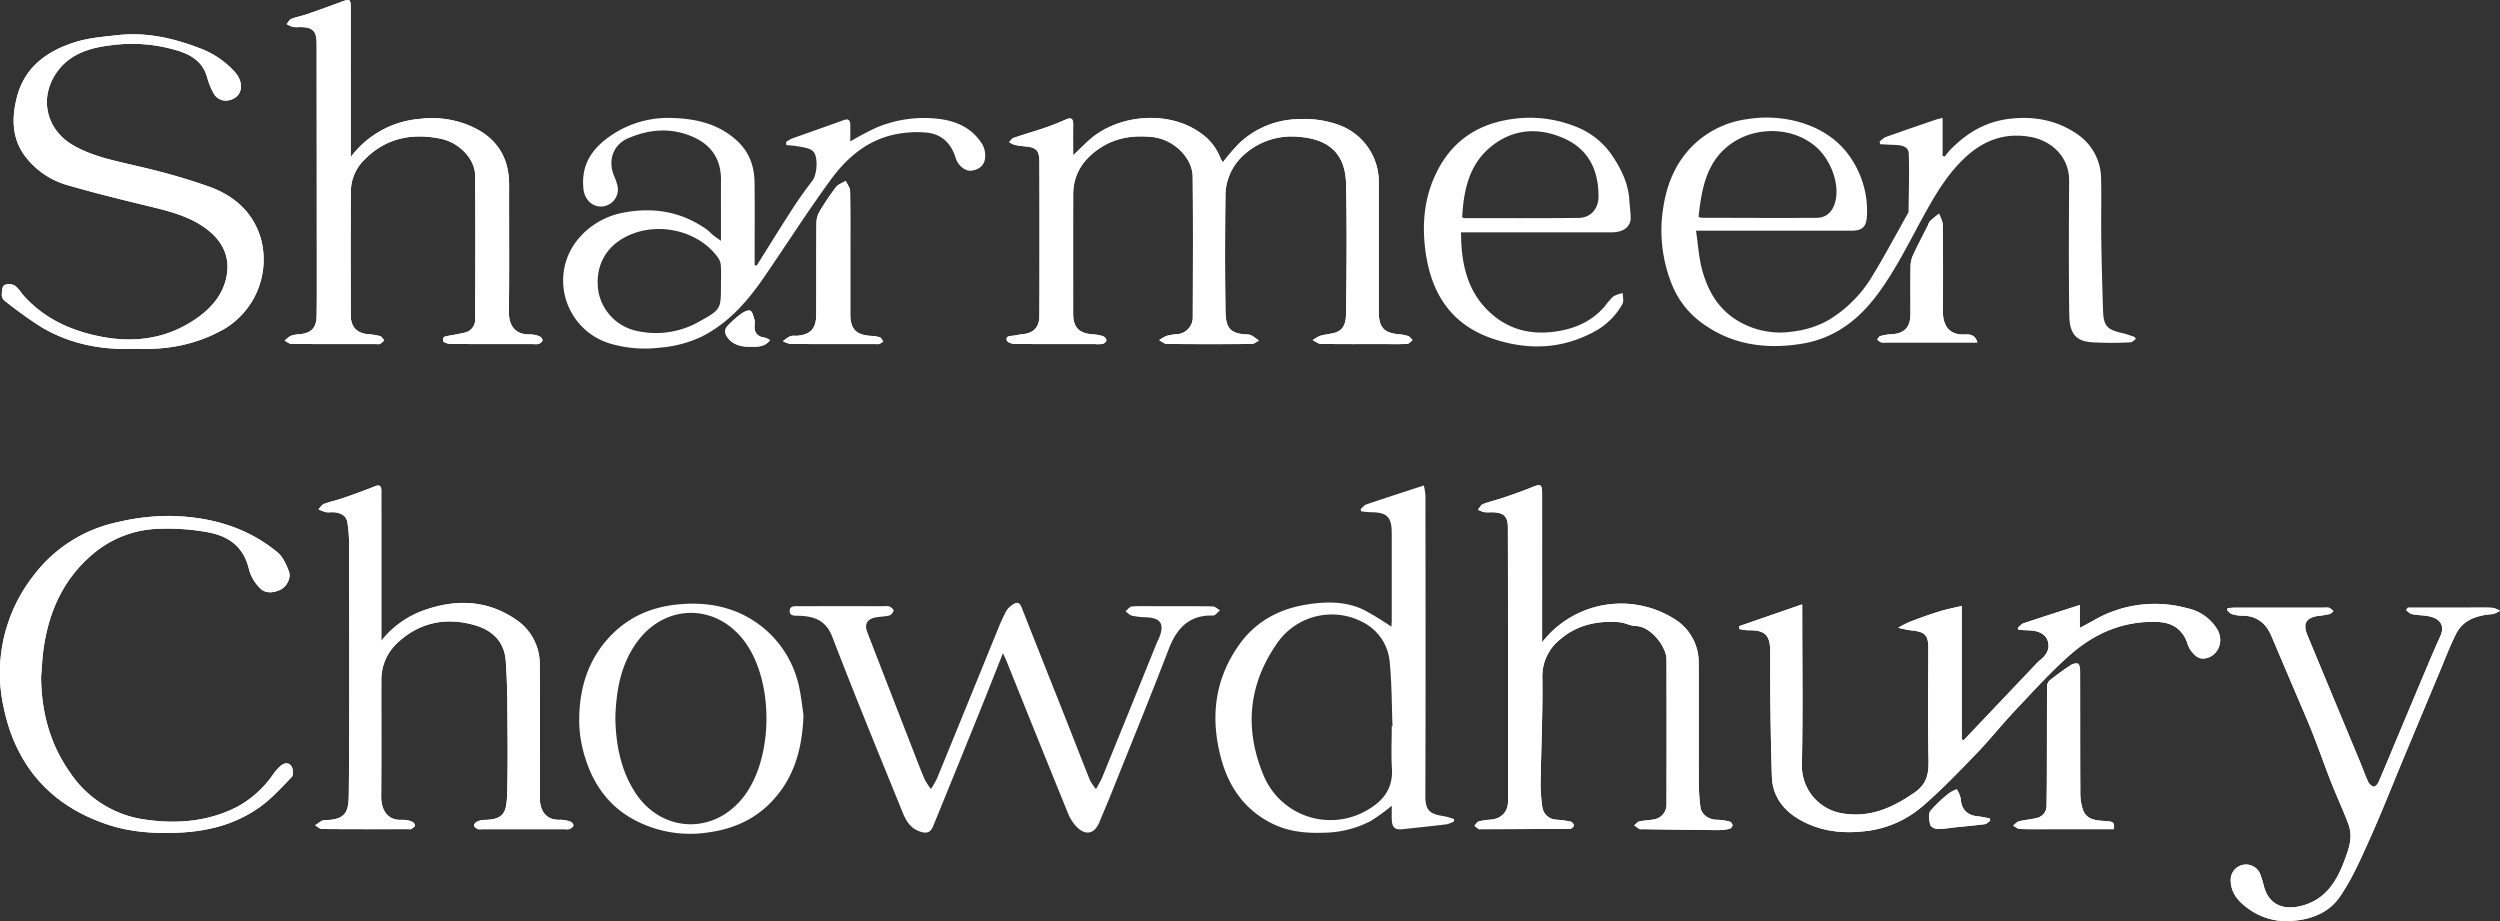 <svg id="Group_3" data-name="Group 3" xmlns="http://www.w3.org/2000/svg" xmlns:xlink="http://www.w3.org/1999/xlink" width="729.892" height="268.903" viewBox="0 0 729.892 268.903">
  <rect x="0" y="0" width="729.892" height="268.903" fill="#333333" stroke="none"/>
  <defs>
    <clipPath id="clip-path">
      <rect id="Rectangle_5" data-name="Rectangle 5" width="729.892" height="268.903" fill="none"/>
    </clipPath>
  </defs>
  <g id="Group_2" data-name="Group 2" clip-path="url(#clip-path)">
    <path id="Path_14" data-name="Path 14" d="M313.312,45.328c0-3.042-.035-6,.014-8.958.029-1.8-.628-2.163-2.247-1.437-1.981.887-4.008,1.689-6.061,2.392-3.011,1.029-6.075,1.9-9.085,2.932-.519.178-.881.812-1.315,1.236a7.109,7.109,0,0,0,1.583.8,25.72,25.72,0,0,0,3.208.453c3.14.3,4.038,1.23,4.053,4.4q.042,8.98.035,17.961c0,9.054.012,18.108-.045,27.161-.021,3.335-1.779,5.065-5.061,5.319-.861.067-1.7.339-2.565.428-.949.1-2.193.016-1.894,1.368.11.494,1.414,1.021,2.178,1.028,7.885.075,15.771.047,23.656.046a9.128,9.128,0,0,0,2.179-.06c.442-.112,1.094-.672,1.078-1a1.687,1.687,0,0,0-.952-1.24,14.064,14.064,0,0,0-3.2-.56c-3.881-.293-5.554-2.06-5.555-6q-.009-17.414.006-34.827c.016-6.187,3.205-10.609,8.205-13.783,4.563-2.9,9.682-3.542,14.988-2.97,6.054.652,11.642,5.935,11.7,11.578.14,13.653.069,27.307.027,40.961a4.933,4.933,0,0,1-4.711,5.028,14.972,14.972,0,0,0-2.976.5,11.113,11.113,0,0,0-2.13,1.243c.749.38,1.5,1.082,2.249,1.09q12.375.119,24.751.006c.71-.006,1.414-.625,2.121-.958a21.906,21.906,0,0,0-1.974-1.428,3.2,3.2,0,0,0-1.46-.39c-5.534-.162-6.256-2.533-6.325-7.1-.167-11.023-.143-22.051-.012-33.074a16.052,16.052,0,0,1,4.99-11.9,20.785,20.785,0,0,1,16.7-5.6c10.183.828,13.36,6.593,13.526,13.656.294,12.479.156,24.97.017,37.454-.027,2.437-.229,5.264-3.433,6.1-1.388.362-2.842.485-4.213.894a9.907,9.907,0,0,0-2.11,1.249c.813.376,1.621,1.066,2.439,1.078,6.132.092,12.266.051,18.4.05,2.264,0,4.531.071,6.787-.057.532-.03,1.025-.733,1.536-1.126-.432-.4-.8-.981-1.31-1.161a11.634,11.634,0,0,0-2.755-.517c-4.294-.41-5.8-2.06-5.8-6.457q-.008-19.058,0-38.114A17.665,17.665,0,0,0,391.13,36.577,29.716,29.716,0,0,0,379,34.792a25.738,25.738,0,0,0-17.418,7.259,67.471,67.471,0,0,0-4.547,5.317,7.148,7.148,0,0,1-.709-1.165,15.747,15.747,0,0,0-6.183-7.621c-8.357-5.819-21.242-5.4-29.913.554-2.458,1.686-4.49,3.991-6.917,6.192m194.5,137.464c-.005.284-.011.568-.016.852a14.66,14.66,0,0,0,2.562.377c5.292-.135,6.489,1.648,6.476,6.527-.031,12.1.1,24.2.487,36.286.187,5.782,3.566,10.007,8.521,12.706,5.8,3.161,12.01,3.9,18.654,3.13a30.626,30.626,0,0,0,16.808-7.294c5.511-4.742,10.577-10.024,15.635-15.264,3.977-4.121,7.547-8.634,11.484-12.795,5.214-5.511,10.314-11.188,16-16.179,7.261-6.369,15.8-10.026,25.778-9.537,3.982.2,6.9,2.109,8.29,5.849a8.537,8.537,0,0,0,1.182,2.558c1.079,1.281,2.09,2.573,4.284,2.187,3.256-.572,5.638-4.6,3.342-8.536a13.468,13.468,0,0,0-8.639-6.055,35.592,35.592,0,0,0-27.415,3.539c-1.159.653-2.339,1.268-4.019,2.175v-6.689c-5.711,1.845-11.1,3.56-16.469,5.358-.63.211-1.106.88-1.653,1.336l.22.564c1.056.052,2.112.123,3.169.153,2.736.076,4.7,1.163,5.322,2.962.736,2.142-.044,4.073-2.329,5.845a10.142,10.142,0,0,0-1.1,1.065q-9.624,10.131-19.243,20.267c-.609.642-1.212,1.291-1.818,1.936l-.578-.232V176.9c-2.514.613-4.627,1.014-6.665,1.653-2.893.908-5.748,1.945-8.583,3.023a31.58,31.58,0,0,0-3.3,1.7,34.156,34.156,0,0,0,3.614.752c3.937.4,5.2,1.117,5.181,5.223-.049,10.953-.15,21.909.055,32.858.072,3.873-.519,6.8-4.023,9.238-6.588,4.591-13.357,7.6-21.625,6.043a14.06,14.06,0,0,1-11.331-14.072c.31-14.744.1-29.5.1-44.249v-2.621l-18.357,6.349M102.4,45.866V39.058q0-18.4,0-36.8c0-2.5-.287-2.642-2.623-1.766q-5.07,1.9-10.195,3.665c-1.5.516-3.078.791-4.543,1.372-.559.221-.9.991-1.341,1.511a9.558,9.558,0,0,0,1.83.829,9.186,9.186,0,0,0,1.965.033c3.827.017,4.95,1.075,4.956,4.911q.046,32.751.047,65.5c0,4.673.026,9.347-.054,14.019-.058,3.419-1.653,4.984-5.032,5.256a8.333,8.333,0,0,0-2.541.489A8.234,8.234,0,0,0,83.1,99.468c.677.329,1.351.938,2.031.943,8.251.066,16.5.043,24.754.042a2.484,2.484,0,0,0,1.08-.047,7.5,7.5,0,0,0,1.224-1.025c-.4-.431-.727-1.1-1.211-1.243a16.208,16.208,0,0,0-3.412-.551c-3.307-.243-5.151-2.131-5.155-5.483-.017-12.048-.058-24.1.026-36.146a13,13,0,0,1,3.675-9.041c6.292-6.613,14.108-8.188,22.713-6.379,5.335,1.121,9.849,5.983,9.888,10.607.115,13.946.071,27.894.011,41.841a3.865,3.865,0,0,1-3.127,4.149q-2.113.463-4.245.835c-1,.177-2.342.154-1.934,1.619.13.466,1.5.823,2.3.829,8.032.06,16.065.037,24.1.035a4.027,4.027,0,0,0,1.516-.06c.451-.2,1.051-.7,1.06-1.082a1.624,1.624,0,0,0-.968-1.171,9.184,9.184,0,0,0-2.98-.525c-3.946.068-5.9-2.52-5.863-6.423.127-12.413.027-24.828.054-37.242.017-7.853-3.5-13.512-10.567-16.834a28.327,28.327,0,0,0-15.608-2.39A27.9,27.9,0,0,0,102.4,45.866m347.826,141.66v-2.993q0-20.258,0-40.515c0-2.606-.438-2.8-2.8-1.828-2.787,1.144-5.642,2.13-8.495,3.107-1.973.675-4.025,1.13-5.97,1.872-.608.231-.981,1.078-1.461,1.643a8.948,8.948,0,0,0,1.878.709c.859.124,1.749,0,2.624.038,2.947.134,4.223,1.195,4.233,4.318q.125,40.077.035,80.154c0,3.077-2.068,5.069-5.157,5.283a16.023,16.023,0,0,0-3.4.519c-.491.144-.824.827-1.228,1.265a15.665,15.665,0,0,0,1.249.958c.158.1.428.025.647.024,8.7-.024,17.406-.036,26.108-.12.367,0,1.034-.693,1.013-1.029a1.576,1.576,0,0,0-1.015-1.094,35.918,35.918,0,0,0-4.07-.53,4.3,4.3,0,0,1-4.167-3.968,51.207,51.207,0,0,1-.466-6.478c.155-10.334.657-20.67.511-31a13.753,13.753,0,0,1,5.148-11.153c4.953-4.281,11.005-5.606,17.447-5.038,1.567.138,3.085,1.052,4.638,1.09,4.618.116,9.011,6.25,9.022,9.691q.064,21.134,0,42.267a4.354,4.354,0,0,1-3.854,4.536c-1.342.255-2.735.258-4.062.564-.564.13-1.017.745-1.52,1.14.524.372,1.033.769,1.581,1.1.16.1.429.016.648.018,7.364.1,14.728.211,22.092.275A17.011,17.011,0,0,0,504.9,242a1.426,1.426,0,0,0,.926-.977,1.377,1.377,0,0,0-.738-1.121,16.241,16.241,0,0,0-3.891-.565c-2.208.026-4.485-1.546-4.738-3.664a56.8,56.8,0,0,1-.48-6.483c-.045-11.9,0-23.8-.031-35.7a14.875,14.875,0,0,0-6.842-12.616,29.2,29.2,0,0,0-38.874,6.652m-338.9-.434V152.77c0-3.139-.015-6.278,0-9.416.009-1.487-.456-1.954-1.983-1.336-3,1.217-6.061,2.315-9.125,3.378-1.838.637-3.765,1.027-5.584,1.712-.661.249-1.122,1.029-1.675,1.566a10.888,10.888,0,0,0,2.146.844c.85.149,1.756-.047,2.62.058,1.855.225,3.42.957,3.706,3.046a41.73,41.73,0,0,1,.482,5.618c.032,24.088.138,48.177-.066,72.264-.047,5.567.033,8.9-7.071,8.937a2.177,2.177,0,0,0-1.03.325c-.605.359-1.168.789-1.748,1.19.671.375,1.339,1.07,2.013,1.076,8.393.075,16.788.049,25.182.048.292,0,.652.092.861-.043.437-.281,1.076-.666,1.1-1.046s-.533-1-.962-1.145a7.217,7.217,0,0,0-2.757-.488c-4.35.3-6.182-2.945-6.15-6.9.092-11.24.015-22.482.042-33.723a14.641,14.641,0,0,1,4.449-10.809c6.454-6.185,14.248-7.833,22.762-5.421,5.22,1.479,8.758,4.827,9.135,10.6q.4,6.086.44,12.2c.064,8.759.2,17.523-.047,26.276-.149,5.355-.747,7.7-6.573,7.8a5.526,5.526,0,0,0-2.1.456c-.441.2-1.012.736-1.008,1.117s.6.854,1.044,1.082a3.083,3.083,0,0,0,1.3.054q12.153,0,24.307,0a3.138,3.138,0,0,0,1.3-.052c.452-.226,1.072-.694,1.081-1.07s-.574-.985-1.013-1.124a9.045,9.045,0,0,0-2.97-.5c-4.083.143-5.82-2.718-5.82-6.27,0-12.993.07-25.987-.035-38.979a15.608,15.608,0,0,0-7.089-13.3c-8-5.422-16.742-5.935-25.738-2.948a27.653,27.653,0,0,0-13.421,9.247M39.67,101.81c9.2.424,17.874-1.219,25.94-5.856A23.566,23.566,0,0,0,76.171,69.679C73.906,61.921,68.4,57.227,61.324,54.585a187.308,187.308,0,0,0-21.162-6.067c-6.387-1.559-12.845-2.706-18.671-6.026-7.852-4.475-10.158-13.564-5.132-21.074,3.927-5.869,10.171-7.558,16.566-8.266A45.277,45.277,0,0,1,52.5,14.985c3.81,1.283,6.807,3.4,7.96,7.544a21.5,21.5,0,0,0,1.854,4.6,4.017,4.017,0,0,0,4.747,2.09c3.691-.919,4.394-4.9,1.54-8.156a25.745,25.745,0,0,0-10.365-7.006c-7.694-2.952-15.6-4.734-23.9-3.793-4.07.462-8.245.773-12.125,1.96C13.936,14.756,7.2,19.468,4.933,28.38c-1.492,5.862-1.553,11.872,2.3,17.094a23.489,23.489,0,0,0,12.524,8.591c7.881,2.3,15.873,4.241,23.855,6.182,6.149,1.495,12.248,3.019,17.317,7.1,3.611,2.91,5.749,6.783,5.464,11.315-.39,6.185-4.028,10.823-8.96,14.259-8.763,6.106-18.5,7.372-28.816,5.187-8.287-1.754-15.662-5.184-21.476-11.524-.981-1.069-1.73-2.448-2.893-3.218a3.268,3.268,0,0,0-3.044-.08C.566,83.8.532,85.265.531,86.313a2.462,2.462,0,0,0,1,1.631A121.97,121.97,0,0,0,12.29,95.632c8.436,4.921,17.708,6.645,27.38,6.178M12,197.551c.227-2.674.331-5.366.7-8.02C14.235,178.549,18.5,169,27.193,161.69a30.9,30.9,0,0,1,18.884-7.29,65.142,65.142,0,0,1,14.287.933c6.582,1.164,10.822,4.329,12.394,11.114a12.3,12.3,0,0,0,3.159,5.265c1.529,1.617,3.809,1.4,5.724.575,2.018-.866,3.432-3.486,2.713-5.429-.752-2.036-1.776-4.314-3.382-5.636-9.161-7.543-20.079-10.441-31.681-10.588a65.354,65.354,0,0,0-15.013,1.827A41.414,41.414,0,0,0,9.8,168.049,46.075,46.075,0,0,0,1.056,206.44c3.517,17.128,13.743,28.827,30.506,34.342,6.7,2.2,13.649,2.638,20.732,2.311,8.622-.4,16.643-2.5,23.633-7.523,3.436-2.469,6.345-5.706,9.292-8.787.508-.531.366-2.241-.107-3.024-.743-1.229-2.128-1.074-3.178-.161a14.745,14.745,0,0,0-2.147,2.421,30.471,30.471,0,0,1-10.356,9.445c-8.515,4.415-17.588,5.158-26.893,3.845A31.5,31.5,0,0,1,20.5,225.631c-5.941-8.409-8.454-17.846-8.508-28.08M702.99,177.416l-.5.692c.521.4.992,1.032,1.572,1.156,1.4.3,2.86.341,4.29.524,3.775.481,5.642,2.58,4.129,5.932q-1.559,3.454-3.041,6.945Q705.1,202.926,700.8,213.2c-2.121,5.059-4.207,10.133-6.379,15.169-.247.571-1.07,1.4-1.419,1.311a2.85,2.85,0,0,1-1.614-1.462c-.96-2.09-1.729-4.267-2.612-6.394q-7.553-18.189-15.117-36.372c-1.447-3.494-.328-5.234,3.52-5.687a22.358,22.358,0,0,0,2.966-.494c.416-.108.751-.536,1.122-.818a5.523,5.523,0,0,0-1.175-.986,3.37,3.37,0,0,0-1.3-.053q-13.145,0-26.289,0c-.7,0-1.393.079-2.09.121q-.123.265-.244.533c.452.41.841,1.013,1.37,1.186a9.435,9.435,0,0,0,2.958.489c4.32-.033,7.047,2.154,8.675,5.988q3.723,8.767,7.46,17.531c1.55,3.65,3.158,7.279,4.61,10.968,1.825,4.634,3.461,9.342,5.284,13.977,1.649,4.192,3.57,8.279,5.132,12.5,1.407,3.806.028,7.335-1.342,10.953-2.295,6.06-5.619,11-12.2,12.759-5.171,1.385-9.647-.016-11.167-5.706a26.84,26.84,0,0,0-1.063-3.5,4.469,4.469,0,0,0-8.618,1.732c-.006,4.041,2.622,6.6,5.534,8.625a18.894,18.894,0,0,0,12.891,3.235c5.629-.483,10.417-2.623,13.4-6.946,3.526-5.111,6.085-10.942,8.648-16.648,3.577-7.96,6.765-16.1,10.126-24.153q5.121-12.277,10.257-24.549c1.584-3.779,3.038-7.624,4.847-11.293,2.172-4.4,6.309-5.574,10.83-5.944a6.842,6.842,0,0,0,2.086-.96,7.247,7.247,0,0,0-2.184-.863c-2.551-.107-5.11-.041-7.666-.041H702.99M248.249,74.188c0-6.134.06-12.268-.06-18.4-.019-1-.828-1.982-1.272-2.972-.968.6-2.2.994-2.853,1.837a72.9,72.9,0,0,0-4.744,7.027,6.655,6.655,0,0,0-.947,3.216c-.079,8.981-.029,17.963-.067,26.944-.018,4.19-1.7,5.931-5.841,6.211a5.323,5.323,0,0,0-1.733.089,14.33,14.33,0,0,0-2.141,1.466,7.16,7.16,0,0,0,2.221.811c8.324.059,16.649.037,24.973.037a2.486,2.486,0,0,0,.869-.023,9.325,9.325,0,0,0,1.216-.695c-.308-.423-.532-1.067-.942-1.222a8.451,8.451,0,0,0-2.539-.443c-4.417-.217-6.138-1.977-6.139-6.358q0-8.763,0-17.525m368.86,167.894c.484-2.212-.7-2.241-2.091-2.342-2.727-.2-5.763-.168-6.905-3.366a16.284,16.284,0,0,1-.752-5.321c-.063-11.753-.021-23.506-.061-35.259,0-.729-.246-1.939-.654-2.071a3.076,3.076,0,0,0-2.252.577c-2.03,1.35-4,2.8-5.916,4.3a2.4,2.4,0,0,0-.813,1.646c-.059,6.861-.035,13.723-.052,20.584-.013,4.791-.017,9.583-.1,14.373a3.628,3.628,0,0,1-2.941,3.628c-1.679.43-3.44.535-5.121.96-.629.159-1.131.817-1.692,1.247.645.346,1.282.971,1.937.991,3.355.1,6.714.048,10.072.048h17.346M577.316,99.99c-.672-2.485-2.557-2.384-3.759-2.329-4.889.223-6.349-3.117-6.317-6.891q.106-12.576-.029-25.152c-.012-1.086-.719-2.164-1.1-3.246-.886.73-1.8,1.426-2.643,2.209a3.973,3.973,0,0,0-.567,1.148c-1.4,2.784-2.849,5.543-4.176,8.361a8.272,8.272,0,0,0-.9,3.209c-.1,4.81-.033,9.623-.044,14.435-.01,3.847-1.855,5.71-5.648,5.859a13.94,13.94,0,0,0-3.174.541c-.367.1-.607.663-.9,1.015a4.445,4.445,0,0,0,1.147.8,5.456,5.456,0,0,0,1.521.043h26.6m3.752,139.592-.131-.6a27.392,27.392,0,0,0-3.252-.62c-3.378-.247-5.064-2-5.272-5.32a8.531,8.531,0,0,0-1.123-2.6,10.212,10.212,0,0,0-2.208,1.125,36.915,36.915,0,0,0-5.5,5.216c-.666.875-.341,2.707-.051,4.012.123.553,1.3,1.189,2.025,1.224a30.738,30.738,0,0,0,4.5-.393c3.149-.322,6.3-.6,9.441-1.005.56-.072,1.052-.676,1.575-1.034M224.8,99.322a5.3,5.3,0,0,0-1.432-.731c-2.334-.279-3.307-1.552-3.032-3.861a3.021,3.021,0,0,0-.04-1.3c-.342-.978-.575-2.448-1.258-2.727s-2.015.433-2.816,1.037a27.951,27.951,0,0,0-4.154,3.8,2.486,2.486,0,0,0-.106,2.242c1.45,2.79,4.251,3.483,6.979,3.449,1.888-.023,4.229.242,5.859-1.91" fill="#fff"/>
    <path id="Path_15" data-name="Path 15" d="M623.622,98.914c-.528.358-1.049,1.014-1.585,1.027a97.558,97.558,0,0,1-11.6-.032c-4.267-.413-6.222-2.368-6.3-8.007-.191-13.065-.11-26.135-.041-39.2.036-6.72-4.953-11.55-11.12-12.695-7.828-1.453-14.256,1.091-19.866,6.576-4.684,4.58-7.968,10.068-11.09,15.7-4.441,8.014-8.4,16.287-13.91,23.7-5.591,7.523-12.616,12.807-21.9,14.349-10.209,1.7-20.143.485-28.792-5.655a25.764,25.764,0,0,1-9.578-12.35,42.2,42.2,0,0,1-2.7-17.666c.635-8.494,3.085-16.361,9.387-22.445a27.87,27.87,0,0,1,15.788-7.457,35.1,35.1,0,0,1,15.193.931c8.389,2.463,14.363,7.6,17.643,15.722a27.267,27.267,0,0,1,1.914,11.656c-.144,3.015-1.286,4.274-4.384,4.278q-11.828.017-23.654,0H495.16c.614,4.068.82,7.96,1.84,11.626,1.657,5.956,4.621,11.182,10.171,14.561a23.961,23.961,0,0,0,16.593,3.206,27.257,27.257,0,0,0,10.164-3.335A37.33,37.33,0,0,0,546.753,80.4c3.673-6.044,6.994-12.3,10.468-18.469.046-5.7.251-11.407.053-17.1-.072-2.073-2.12-2.456-3.963-2.516-1.459-.048-2.917-.141-4.375-.213-.062-.241-.125-.481-.187-.721a6.81,6.81,0,0,1,1.685-1.33c4.807-1.725,9.643-3.372,14.474-5.03.6-.206,1.229-.332,2.25-.6v11.1l.6.183c.554-.667,1.064-1.379,1.669-2,4.778-4.871,10.233-8.191,17.274-9.013,7.145-.834,13.633.349,19.565,4.336a15.831,15.831,0,0,1,7.164,13.429c.14,5.691-.035,11.389.047,17.083.1,6.975.3,13.95.511,20.923.144,4.706,1.1,5.76,5.663,6.79,1.179.266,2.317.717,3.474,1.083l.492.573M495.9,63.276c.453.192.584.3.715.3,11.232.023,22.464.082,33.7.023,2.765-.015,4.531-1.561,5.379-4.257,1.635-5.2-1.031-12.59-5.532-16.49-6.655-5.765-16.909-5.9-23.892-1.468-7.921,5.025-9.431,13.347-10.366,21.9" fill="#fff"/>
    <path id="Path_16" data-name="Path 16" d="M313.313,45.328c2.426-2.2,4.459-4.507,6.916-6.193,8.672-5.948,21.557-6.372,29.913-.553a15.749,15.749,0,0,1,6.184,7.621,7.08,7.08,0,0,0,.709,1.165,67.464,67.464,0,0,1,4.546-5.317A25.746,25.746,0,0,1,379,34.791a29.738,29.738,0,0,1,12.131,1.786,17.664,17.664,0,0,1,11.413,16.445q0,19.057,0,38.114c0,4.4,1.51,6.046,5.8,6.457a11.642,11.642,0,0,1,2.756.517c.509.18.878.76,1.31,1.16-.511.394-1,1.1-1.536,1.127-2.256.128-4.524.057-6.787.057-6.133,0-12.267.042-18.4-.05-.818-.012-1.626-.7-2.439-1.078a9.841,9.841,0,0,1,2.11-1.249c1.371-.41,2.825-.532,4.213-.894,3.2-.837,3.406-3.663,3.433-6.1.139-12.483.276-24.974-.017-37.453-.167-7.064-3.343-12.828-13.526-13.656a20.784,20.784,0,0,0-16.7,5.6,16.046,16.046,0,0,0-4.99,11.9c-.132,11.024-.155,22.052.011,33.075.069,4.562.792,6.933,6.326,7.094a3.207,3.207,0,0,1,1.459.391,21.767,21.767,0,0,1,1.975,1.427c-.707.334-1.412.952-2.121.958q-12.377.1-24.752-.006c-.753-.007-1.5-.709-2.249-1.089a11.15,11.15,0,0,1,2.131-1.243,14.959,14.959,0,0,1,2.976-.5,4.932,4.932,0,0,0,4.71-5.028c.043-13.654.113-27.309-.026-40.961-.058-5.643-5.645-10.927-11.7-11.579-5.306-.571-10.425.074-14.988,2.971-5,3.174-8.189,7.6-8.2,13.782-.03,11.61-.012,23.219-.007,34.828,0,3.943,1.675,5.71,5.556,6a14.063,14.063,0,0,1,3.2.56,1.685,1.685,0,0,1,.951,1.24c.016.331-.635.89-1.078,1a9.068,9.068,0,0,1-2.178.059c-7.886,0-15.772.03-23.657-.045-.764-.007-2.068-.534-2.177-1.028-.3-1.352.945-1.27,1.894-1.368.86-.089,1.7-.361,2.564-.428,3.283-.255,5.041-1.984,5.062-5.319.057-9.053.043-18.107.045-27.161q0-8.98-.036-17.961c-.015-3.17-.912-4.1-4.053-4.4a25.748,25.748,0,0,1-3.208-.454,7.077,7.077,0,0,1-1.582-.8c.434-.424.8-1.058,1.314-1.236,3.01-1.031,6.075-1.9,9.086-2.933,2.053-.7,4.08-1.5,6.06-2.392,1.619-.725,2.277-.359,2.247,1.438-.049,2.957-.013,5.916-.013,8.958" fill="#fff"/>
    <path id="Path_17" data-name="Path 17" d="M220.914,77.54c3.5-5.566,6.951-11.165,10.522-16.686,1.809-2.8,3.774-5.5,5.785-8.154,1.368-1.807,1.731-7.132.1-8.59-.907-.811-2.434-1.014-3.724-1.289a38.267,38.267,0,0,0-4.005-.452c-.031-.294-.063-.588-.094-.882a9.429,9.429,0,0,1,1.662-1.017c5.02-1.81,10.068-3.542,15.08-5.375,1.362-.5,1.965-.128,2,1.25.035,1.577.008,3.155.008,4.946a86.423,86.423,0,0,1,7.713-4.077A35.849,35.849,0,0,1,274.4,34.752c5.282.682,9.575,2.866,12.407,7.384a6.783,6.783,0,0,1,.754,4.307c-.317,2.037-1.971,3.161-4.02,3.4-1.73.2-3.872-1.505-4.556-3.78-1.291-4.291-4.16-6.929-8.482-7.354a31.2,31.2,0,0,0-9.5.6c-7.932,1.715-13.818,6.833-18.41,13.094-6.921,9.436-13.177,19.358-19.842,28.986-4.785,6.913-10.316,13.12-18.018,16.955a35.19,35.19,0,0,1-12.285,3.171,35.729,35.729,0,0,1-13.936-1.1,19.2,19.2,0,0,1-13.889-15.686c-1.705-11.91,7.393-20.667,17.021-22.579,8.987-1.784,17.241-.445,24.756,4.891.648.46,1.169,1.1,1.789,1.6.6.489,1.254.915,2.3,1.666v-5.6c0-4.016-.027-8.032.007-12.048.051-6.12-2.762-10.37-8.345-12.765-6.382-2.738-12.71-2.169-18.94.547-3.6,1.569-5.879,5.62-4.082,10.57a20.175,20.175,0,0,1,1.114,3.052,5.005,5.005,0,0,1-4.23,6.2c-2.916.345-5.314-1.866-5.666-5.067-.874-7.958,3.411-12.906,9.68-16.68a29.615,29.615,0,0,1,16.433-4.06c6.866.217,13.418,1.719,18.77,6.69,3.648,3.387,5.017,7.529,5.071,12.247.082,7.3.022,14.6.022,21.906v2.1l.6.152m-10.429,5.314c0-1.749.081-3.5-.036-5.246a4.76,4.76,0,0,0-.787-2.362C203.935,67.281,192.025,64.52,182.975,69c-6.175,3.058-9.183,8.687-8.341,15.608a14.421,14.421,0,0,0,11.433,12.033,25.437,25.437,0,0,0,18.131-2.79c6.346-3.518,6.29-3.619,6.288-10.781,0-.073,0-.146,0-.219" fill="#fff"/>
    <path id="Path_18" data-name="Path 18" d="M507.811,182.792l18.357-6.349v2.621c0,14.751.213,29.505-.1,44.249A14.06,14.06,0,0,0,537.4,237.385c8.268,1.561,15.037-1.452,21.625-6.043,3.5-2.442,4.1-5.365,4.023-9.238-.205-10.949-.1-21.9-.055-32.858.019-4.106-1.244-4.821-5.181-5.223a34.156,34.156,0,0,1-3.614-.752,31.58,31.58,0,0,1,3.3-1.7c2.835-1.077,5.69-2.115,8.583-3.023,2.038-.639,4.151-1.04,6.665-1.653v38.987l.578.232c.606-.645,1.209-1.293,1.818-1.936q9.619-10.134,19.243-20.266a10.059,10.059,0,0,1,1.1-1.066c2.285-1.772,3.065-3.7,2.329-5.845-.619-1.8-2.586-2.885-5.322-2.962-1.057-.029-2.113-.1-3.169-.153l-.22-.564c.547-.456,1.023-1.125,1.653-1.336,5.365-1.8,10.758-3.513,16.469-5.358v6.689c1.68-.907,2.86-1.521,4.019-2.175a35.592,35.592,0,0,1,27.415-3.539,13.466,13.466,0,0,1,8.639,6.056c2.3,3.938-.086,7.963-3.342,8.535-2.194.386-3.2-.906-4.284-2.187a8.532,8.532,0,0,1-1.182-2.557c-1.386-3.74-4.308-5.655-8.29-5.85-9.977-.489-18.517,3.168-25.778,9.537-5.689,4.991-10.789,10.668-16,16.179-3.937,4.162-7.507,8.674-11.484,12.795-5.058,5.241-10.124,10.522-15.635,15.264a30.626,30.626,0,0,1-16.808,7.294c-6.644.77-12.853.031-18.654-3.129-4.955-2.7-8.334-6.925-8.521-12.707-.391-12.088-.518-24.19-.487-36.286.013-4.879-1.184-6.662-6.476-6.527a14.753,14.753,0,0,1-2.562-.376c0-.285.011-.569.016-.853" fill="#fff"/>
    <path id="Path_19" data-name="Path 19" d="M102.4,45.866a27.9,27.9,0,0,1,20.059-11.14,28.327,28.327,0,0,1,15.608,2.39c7.063,3.322,10.584,8.981,10.567,16.834-.026,12.414.073,24.829-.054,37.242-.04,3.9,1.918,6.491,5.863,6.423a9.184,9.184,0,0,1,2.98.525,1.624,1.624,0,0,1,.968,1.171c-.009.382-.609.884-1.06,1.082a4.022,4.022,0,0,1-1.515.06c-8.033,0-16.066.025-24.1-.035-.8-.006-2.174-.363-2.3-.829-.409-1.465.932-1.442,1.933-1.619q2.13-.375,4.245-.835a3.865,3.865,0,0,0,3.127-4.149c.06-13.947.1-27.895-.011-41.841-.039-4.624-4.553-9.486-9.888-10.607-8.605-1.809-16.421-.234-22.712,6.379a13,13,0,0,0-3.676,9.041c-.084,12.048-.043,24.1-.026,36.146,0,3.352,1.848,5.24,5.156,5.483a16.209,16.209,0,0,1,3.411.551c.484.143.812.812,1.211,1.243a7.5,7.5,0,0,1-1.224,1.025,2.484,2.484,0,0,1-1.08.047c-8.251,0-16.5.024-24.754-.042-.679-.005-1.354-.614-2.031-.943a8.234,8.234,0,0,1,1.769-1.393,8.333,8.333,0,0,1,2.541-.489c3.379-.272,4.974-1.837,5.032-5.256.08-4.672.056-9.346.054-14.019q-.014-32.751-.047-65.5c-.006-3.836-1.129-4.894-4.956-4.911a9.186,9.186,0,0,1-1.965-.033,9.558,9.558,0,0,1-1.83-.829c.44-.52.782-1.29,1.341-1.511,1.465-.581,3.048-.856,4.543-1.372Q94.7,2.384,99.776.489c2.336-.876,2.622-.738,2.623,1.766q.012,18.4,0,36.8Z" fill="#fff"/>
    <path id="Path_20" data-name="Path 20" d="M292.829,190.675c-2.436,6.129-4.647,11.773-6.919,17.391q-6.714,16.6-13.489,33.182c-.77,1.888-1.927,2.21-4.014,1.462-2.765-.991-3.99-3.32-4.973-5.744-6.878-16.958-13.856-33.879-20.412-50.961-1.841-4.8-5.107-6.025-9.488-6.219-1.219-.054-2.925.253-2.98-1.358-.056-1.678,1.66-1.446,2.872-1.447q12.377-.014,24.752,0a3.646,3.646,0,0,1,1.513.079c.5.251,1.252.866,1.192,1.2a2.088,2.088,0,0,1-1.2,1.434c-1.311.341-2.713.309-4.051.57-2.478.482-3.314,1.993-2.42,4.305q7.006,18.112,14.042,36.212c.889,2.289,1.768,4.585,2.746,6.836a21.149,21.149,0,0,0,1.8,2.737,29.608,29.608,0,0,0,1.776-3.1q8.92-21.8,17.795-43.622a55.192,55.192,0,0,1,2.436-5.293,5.952,5.952,0,0,1,1.817-1.8c1.166-.84,2.034-.775,2.656.812,4.2,10.708,8.468,21.385,12.7,32.079,2.422,6.121,4.795,12.261,7.243,18.371a16.743,16.743,0,0,0,1.77,2.585c.777-1.466,1.416-2.457,1.853-3.53q8.023-19.709,16-39.438c.108-.267.287-.5.4-.771,2.239-5.2-.078-6.3-3.969-6.447a19.026,19.026,0,0,1-3.867-.467c-.667-.166-1.21-.83-1.809-1.269.618-.49,1.207-1.354,1.858-1.4,2.324-.175,4.668-.076,7-.076,5.548,0,11.1-.038,16.645.059.7.013,1.387.749,2.08,1.15-.675.53-1.364,1.537-2.023,1.517-7.084-.207-10.634,3.765-13,9.94-5.389,14.052-11.1,27.982-16.69,41.955-1.129,2.82-2.336,5.608-3.489,8.419-1.449,3.533-4.125,4.062-6.81,1.192a12.154,12.154,0,0,1-2.315-3.658q-9-22.122-17.879-44.29c-.287-.711-.627-1.4-1.16-2.585" fill="#fff"/>
    <path id="Path_21" data-name="Path 21" d="M406.233,182.955c.026-.505.094-1.2.094-1.9q.012-12.7,0-25.4c0-4.738-1.351-6.07-6.067-6.107-.947-.008-1.892-.154-2.838-.236-.063-.227-.125-.453-.187-.68.553-.468,1.032-1.153,1.67-1.369,5.451-1.848,10.93-3.61,16.794-5.526a18.283,18.283,0,0,1,.469,3.015c.028,29.2.076,58.4-.029,87.594-.017,4.7,1.626,5.357,5.841,6.02a18.126,18.126,0,0,1,2.568.792c-.022.231-.044.463-.065.694a9.42,9.42,0,0,1-2.133.81c-4.217.517-8.445.944-12.667,1.415-2.456.273-3.29-.453-3.348-3-.028-1.212-.005-2.426-.005-3.825a58.966,58.966,0,0,1-6.169,4.459,30.378,30.378,0,0,1-13.716,3.408c-5.2.188-10.21-.321-14.864-2.594-7.816-3.818-12.574-10.264-14.911-18.526-3.421-12.1-2.2-23.592,5.242-33.947,4.9-6.815,11.854-10.417,20.148-11.645,5.5-.814,10.915-.805,16,1.586a85.742,85.742,0,0,1,8.168,4.968m.1,29.063.227-.008c-.235-6.11-.206-12.245-.784-18.323a14.422,14.422,0,0,0-7.888-12.044,19.372,19.372,0,0,0-24.774,5.8c-8.532,11.974-9.9,25.022-4.35,38.554a21.153,21.153,0,0,0,30.122,10.683c4.92-2.73,7.875-6.42,7.5-12.4-.258-4.071-.049-8.172-.049-12.26" fill="#fff"/>
    <path id="Path_22" data-name="Path 22" d="M450.23,187.526a29.206,29.206,0,0,1,38.874-6.651,14.876,14.876,0,0,1,6.842,12.615c.03,11.9-.014,23.8.031,35.7a56.574,56.574,0,0,0,.48,6.483c.253,2.119,2.529,3.69,4.738,3.664a16.3,16.3,0,0,1,3.891.566,1.376,1.376,0,0,1,.737,1.12,1.422,1.422,0,0,1-.926.977,17,17,0,0,1-3.461.36c-7.365-.064-14.728-.178-22.092-.275-.219,0-.488.079-.648-.019-.548-.334-1.058-.73-1.582-1.1.5-.4.956-1.01,1.521-1.14,1.326-.306,2.72-.309,4.062-.563a4.356,4.356,0,0,0,3.854-4.536q.064-21.133,0-42.268c-.011-3.441-4.4-9.575-9.023-9.69-1.553-.039-3.07-.953-4.637-1.091-6.442-.568-12.495.758-17.447,5.038a13.751,13.751,0,0,0-5.148,11.153c.145,10.328-.357,20.664-.511,31a50.865,50.865,0,0,0,.466,6.479,4.3,4.3,0,0,0,4.167,3.967,35.948,35.948,0,0,1,4.07.53,1.575,1.575,0,0,1,1.014,1.094c.021.336-.645,1.026-1.012,1.03-8.7.083-17.4.1-26.108.119-.219,0-.489.076-.647-.024-.442-.28-.836-.633-1.25-.957.4-.439.737-1.121,1.228-1.266a16.031,16.031,0,0,1,3.4-.518c3.089-.215,5.155-2.206,5.157-5.283q.035-40.078-.034-80.155c-.01-3.123-1.287-4.184-4.234-4.318-.874-.039-1.765.086-2.623-.037a8.856,8.856,0,0,1-1.878-.71c.48-.565.853-1.412,1.46-1.643,1.945-.742,4-1.2,5.971-1.872,2.853-.977,5.708-1.962,8.495-3.107,2.361-.969,2.8-.777,2.8,1.828q.012,20.257,0,40.515Z" fill="#fff"/>
    <path id="Path_23" data-name="Path 23" d="M111.333,187.092a27.653,27.653,0,0,1,13.422-9.248c9-2.987,17.737-2.474,25.737,2.949a15.605,15.605,0,0,1,7.089,13.295c.105,12.993.032,25.986.035,38.979,0,3.552,1.737,6.414,5.82,6.271a9.019,9.019,0,0,1,2.97.5c.439.138,1.022.743,1.013,1.124s-.629.843-1.081,1.07a3.139,3.139,0,0,1-1.3.051H140.735a3.083,3.083,0,0,1-1.3-.054c-.442-.229-1.04-.707-1.044-1.083s.567-.92,1.008-1.116a5.511,5.511,0,0,1,2.1-.456c5.826-.1,6.424-2.442,6.573-7.8.244-8.752.111-17.517.047-26.276q-.045-6.1-.439-12.194c-.378-5.77-3.916-9.118-9.136-10.6-8.514-2.412-16.308-.764-22.762,5.42a14.647,14.647,0,0,0-4.449,10.81c-.027,11.241.05,22.483-.041,33.723-.033,3.953,1.8,7.2,6.149,6.9a7.2,7.2,0,0,1,2.758.488c.428.148.988.774.961,1.145s-.667.764-1.1,1.046c-.21.135-.57.042-.861.042-8.4,0-16.789.027-25.183-.047-.674-.006-1.342-.7-2.013-1.077.58-.4,1.143-.83,1.748-1.189a2.166,2.166,0,0,1,1.03-.325c7.1-.043,7.024-3.37,7.071-8.938.2-24.086.1-48.175.067-72.264a42.087,42.087,0,0,0-.482-5.618c-.287-2.088-1.852-2.82-3.707-3.046-.863-.1-1.769.091-2.62-.057a10.975,10.975,0,0,1-2.146-.844c.553-.538,1.014-1.318,1.676-1.567,1.818-.684,3.745-1.074,5.584-1.712,3.064-1.062,6.119-2.161,9.124-3.377,1.528-.619,1.992-.151,1.983,1.335-.019,3.139,0,6.278,0,9.417v34.322" fill="#fff"/>
    <path id="Path_24" data-name="Path 24" d="M39.67,101.81c-9.672.468-18.944-1.257-27.38-6.178A121.808,121.808,0,0,1,1.536,87.944a2.457,2.457,0,0,1-1-1.631c0-1.048.035-2.513.677-3.023a3.265,3.265,0,0,1,3.044.079c1.163.77,1.912,2.149,2.893,3.218,5.814,6.34,13.189,9.77,21.476,11.524,10.318,2.185,20.053.919,28.816-5.187,4.932-3.436,8.57-8.074,8.96-14.259.285-4.532-1.853-8.4-5.464-11.314-5.069-4.085-11.168-5.609-17.317-7.1-7.982-1.941-15.974-3.879-23.855-6.182A23.489,23.489,0,0,1,7.237,45.474c-3.857-5.222-3.8-11.232-2.3-17.094,2.269-8.912,9-13.624,17.28-16.155,3.88-1.187,8.055-1.5,12.125-1.96,8.295-.94,16.206.841,23.9,3.793A25.745,25.745,0,0,1,68.6,21.064c2.854,3.251,2.151,7.237-1.54,8.156a4.017,4.017,0,0,1-4.747-2.09,21.5,21.5,0,0,1-1.854-4.6c-1.153-4.147-4.15-6.26-7.96-7.543a45.262,45.262,0,0,0-19.577-1.834c-6.395.708-12.639,2.4-16.566,8.266-5.026,7.51-2.72,16.6,5.132,21.074,5.826,3.32,12.284,4.468,18.671,6.026a187.517,187.517,0,0,1,21.162,6.067c7.074,2.642,12.582,7.336,14.847,15.094A23.566,23.566,0,0,1,65.61,95.954c-8.066,4.637-16.736,6.28-25.94,5.856" fill="#fff"/>
    <path id="Path_25" data-name="Path 25" d="M12,197.551c.054,10.234,2.567,19.67,8.507,28.08a31.5,31.5,0,0,0,22.034,13.678c9.305,1.313,18.377.569,26.892-3.846a30.441,30.441,0,0,0,10.356-9.445,14.88,14.88,0,0,1,2.147-2.421c1.051-.912,2.436-1.067,3.179.162.473.783.614,2.493.106,3.024-2.946,3.081-5.855,6.318-9.291,8.787-6.991,5.023-15.011,7.124-23.633,7.522-7.083.328-14.034-.107-20.733-2.31C14.8,235.267,4.574,223.567,1.057,206.439A46.076,46.076,0,0,1,9.8,168.049a41.42,41.42,0,0,1,24.477-15.588,65.231,65.231,0,0,1,15.013-1.827c11.6.146,22.52,3.044,31.681,10.587,1.605,1.322,2.629,3.6,3.382,5.636.718,1.943-.7,4.564-2.713,5.43-1.915.821-4.195,1.042-5.724-.575a12.3,12.3,0,0,1-3.159-5.265c-1.572-6.785-5.812-9.951-12.394-11.115a65.268,65.268,0,0,0-14.287-.933,30.9,30.9,0,0,0-18.884,7.291C18.5,169,14.235,178.549,12.7,189.53c-.371,2.655-.474,5.346-.7,8.021" fill="#fff"/>
    <path id="Path_26" data-name="Path 26" d="M234.586,208.834c-.381,10.541-3.113,19.163-10.053,25.959-5.008,4.9-11.184,7.413-18.2,8.3a34.511,34.511,0,0,1-21.174-3.748c-7.3-3.9-11.826-10.185-14.249-17.913a36.857,36.857,0,0,1-1.813-10.612c-.058-8.815,2.057-17.038,8.03-23.935,5.774-6.668,13.067-9.85,21.8-10.51,9.334-.7,17.7,1.471,24.752,7.609a30.66,30.66,0,0,1,9.849,17.7c.528,2.689.8,5.427,1.053,7.15m-54.925.785c.144,7.452,1.432,14.6,5.372,21.1,7.646,12.609,23.685,13.337,32.418,1.453,8.4-11.43,8.446-33.186.094-44.687-8.217-11.317-23.171-11.426-31.463-.159-4.866,6.613-6.188,14.309-6.421,22.292" fill="#fff"/>
    <path id="Path_27" data-name="Path 27" d="M702.99,177.416h17.052c2.556,0,5.115-.066,7.666.041a7.247,7.247,0,0,1,2.184.863,6.842,6.842,0,0,1-2.086.96c-4.521.37-8.658,1.539-10.83,5.944-1.809,3.669-3.263,7.514-4.847,11.293q-5.144,12.269-10.257,24.549c-3.361,8.058-6.549,16.193-10.126,24.153-2.563,5.706-5.122,11.537-8.648,16.648-2.982,4.323-7.77,6.463-13.4,6.946a18.894,18.894,0,0,1-12.891-3.235c-2.912-2.022-5.54-4.584-5.534-8.625a4.469,4.469,0,0,1,8.618-1.732,26.84,26.84,0,0,1,1.063,3.5c1.52,5.69,6,7.091,11.167,5.706,6.58-1.763,9.9-6.7,12.2-12.759,1.37-3.618,2.749-7.147,1.342-10.953-1.562-4.222-3.483-8.309-5.132-12.5-1.823-4.635-3.459-9.343-5.284-13.977-1.452-3.689-3.06-7.318-4.61-10.968q-3.725-8.769-7.46-17.531c-1.628-3.834-4.355-6.021-8.675-5.988a9.435,9.435,0,0,1-2.958-.489c-.529-.173-.918-.776-1.37-1.186q.121-.267.244-.533c.7-.042,1.393-.12,2.09-.121q13.145-.012,26.289,0a3.37,3.37,0,0,1,1.3.053,5.523,5.523,0,0,1,1.175.986c-.371.282-.706.71-1.122.818a22.358,22.358,0,0,1-2.966.494c-3.849.453-4.967,2.193-3.521,5.687q7.534,18.2,15.118,36.372c.883,2.127,1.652,4.3,2.612,6.394a2.85,2.85,0,0,0,1.614,1.462c.349.09,1.172-.74,1.418-1.311,2.173-5.037,4.259-10.11,6.38-15.169q4.308-10.273,8.632-20.538,1.476-3.492,3.041-6.945c1.513-3.352-.355-5.451-4.129-5.932-1.43-.183-2.886-.225-4.29-.524-.58-.124-1.051-.755-1.572-1.156l.5-.692" fill="#fff"/>
    <path id="Path_28" data-name="Path 28" d="M426.563,67.836c.011,9.624,2.019,18.171,9.555,24.354,5.272,4.325,11.482,5.585,18.282,4.568,5.6-.838,10.369-2.985,14.1-7.291a21.187,21.187,0,0,1,2.541-2.94,8.72,8.72,0,0,1,2.75-.936c-.018,1.074.347,2.37-.122,3.183a20.363,20.363,0,0,1-7.616,7.725c-9.676,5.473-19.834,5.874-30.164,2.412-12.193-4.087-18.057-13.218-19.71-25.567-1.084-8.1-.346-15.927,3.359-23.27,4.583-9.08,12.065-13.994,22.164-15.346a35.8,35.8,0,0,1,17.469,1.909,22.978,22.978,0,0,1,10.944,7.969c2.995,4.228,5.485,9.01,5.61,14.534a45.9,45.9,0,0,1,.37,4.728c-.214,2.547-2.3,3.953-5.54,3.961-9.015.021-18.03.007-27.046.007H426.563m.323-4.4a3.331,3.331,0,0,0,.7.252c11.081,0,22.162.043,33.243-.062,3.554-.034,5.861-2.605,5.869-6.269.015-7.523-2.8-13.645-9.85-16.851-7.486-3.408-15.029-3-21.561,2.323-6.41,5.229-7.955,12.723-8.4,20.607" fill="#fff"/>
    <path id="Path_29" data-name="Path 29" d="M248.25,74.188q0,8.763,0,17.525c0,4.381,1.723,6.14,6.14,6.357a8.452,8.452,0,0,1,2.539.444c.409.154.634.8.942,1.222a9.327,9.327,0,0,1-1.216.695,2.486,2.486,0,0,1-.869.023c-8.325,0-16.649.022-24.973-.037a7.16,7.16,0,0,1-2.221-.811,14.2,14.2,0,0,1,2.141-1.466,5.323,5.323,0,0,1,1.733-.089c4.138-.28,5.823-2.021,5.841-6.211.038-8.982-.012-17.963.067-26.944a6.644,6.644,0,0,1,.947-3.216,72.594,72.594,0,0,1,4.744-7.027c.653-.843,1.885-1.238,2.853-1.837.444.99,1.253,1.973,1.272,2.972.119,6.131.06,12.266.06,18.4" fill="#fff"/>
    <path id="Path_30" data-name="Path 30" d="M617.109,242.081H599.763c-3.358,0-6.718.053-10.073-.049-.654-.02-1.291-.645-1.936-.991.56-.43,1.063-1.087,1.692-1.246,1.681-.425,3.442-.531,5.121-.961a3.627,3.627,0,0,0,2.941-3.627c.088-4.79.092-9.582.1-14.374.017-6.861-.007-13.723.052-20.583a2.406,2.406,0,0,1,.813-1.647c1.916-1.507,3.886-2.954,5.916-4.3a3.077,3.077,0,0,1,2.252-.578c.408.132.652,1.343.654,2.071.04,11.754,0,23.507.061,35.26a16.317,16.317,0,0,0,.751,5.321c1.143,3.2,4.179,3.168,6.906,3.365,1.392.1,2.575.131,2.091,2.342" fill="#fff"/>
    <path id="Path_31" data-name="Path 31" d="M577.316,99.99h-26.6a5.418,5.418,0,0,1-1.521-.043,4.417,4.417,0,0,1-1.147-.8c.3-.352.538-.912.9-1.015a13.876,13.876,0,0,1,3.174-.541c3.792-.149,5.638-2.012,5.647-5.859.012-4.812-.051-9.625.045-14.435a8.272,8.272,0,0,1,.9-3.209c1.327-2.818,2.777-5.577,4.176-8.361a3.96,3.96,0,0,1,.567-1.148c.838-.783,1.756-1.479,2.643-2.209a11.106,11.106,0,0,1,1.1,3.246q.14,12.575.029,25.152c-.032,3.774,1.428,7.114,6.316,6.89,1.2-.055,3.088-.155,3.76,2.33" fill="#fff"/>
    <path id="Path_32" data-name="Path 32" d="M581.068,239.581c-.523.358-1.014.962-1.575,1.035-3.137.4-6.292.683-9.44,1a30.761,30.761,0,0,1-4.5.393c-.725-.034-1.9-.67-2.026-1.223-.29-1.3-.615-3.138.051-4.012a36.87,36.87,0,0,1,5.5-5.217,10.278,10.278,0,0,1,2.208-1.125,8.536,8.536,0,0,1,1.123,2.6c.208,3.318,1.894,5.072,5.273,5.319a27.578,27.578,0,0,1,3.251.62Z" fill="#fff"/>
    <path id="Path_33" data-name="Path 33" d="M224.8,99.322c-1.63,2.152-3.971,1.887-5.859,1.91-2.728.034-5.529-.659-6.979-3.449a2.486,2.486,0,0,1,.106-2.242,27.951,27.951,0,0,1,4.154-3.8c.8-.6,2.119-1.321,2.816-1.037s.916,1.749,1.258,2.727a3.021,3.021,0,0,1,.04,1.3c-.275,2.309.7,3.582,3.032,3.861a5.3,5.3,0,0,1,1.432.731" fill="#fff"/>
  </g>
</svg>
